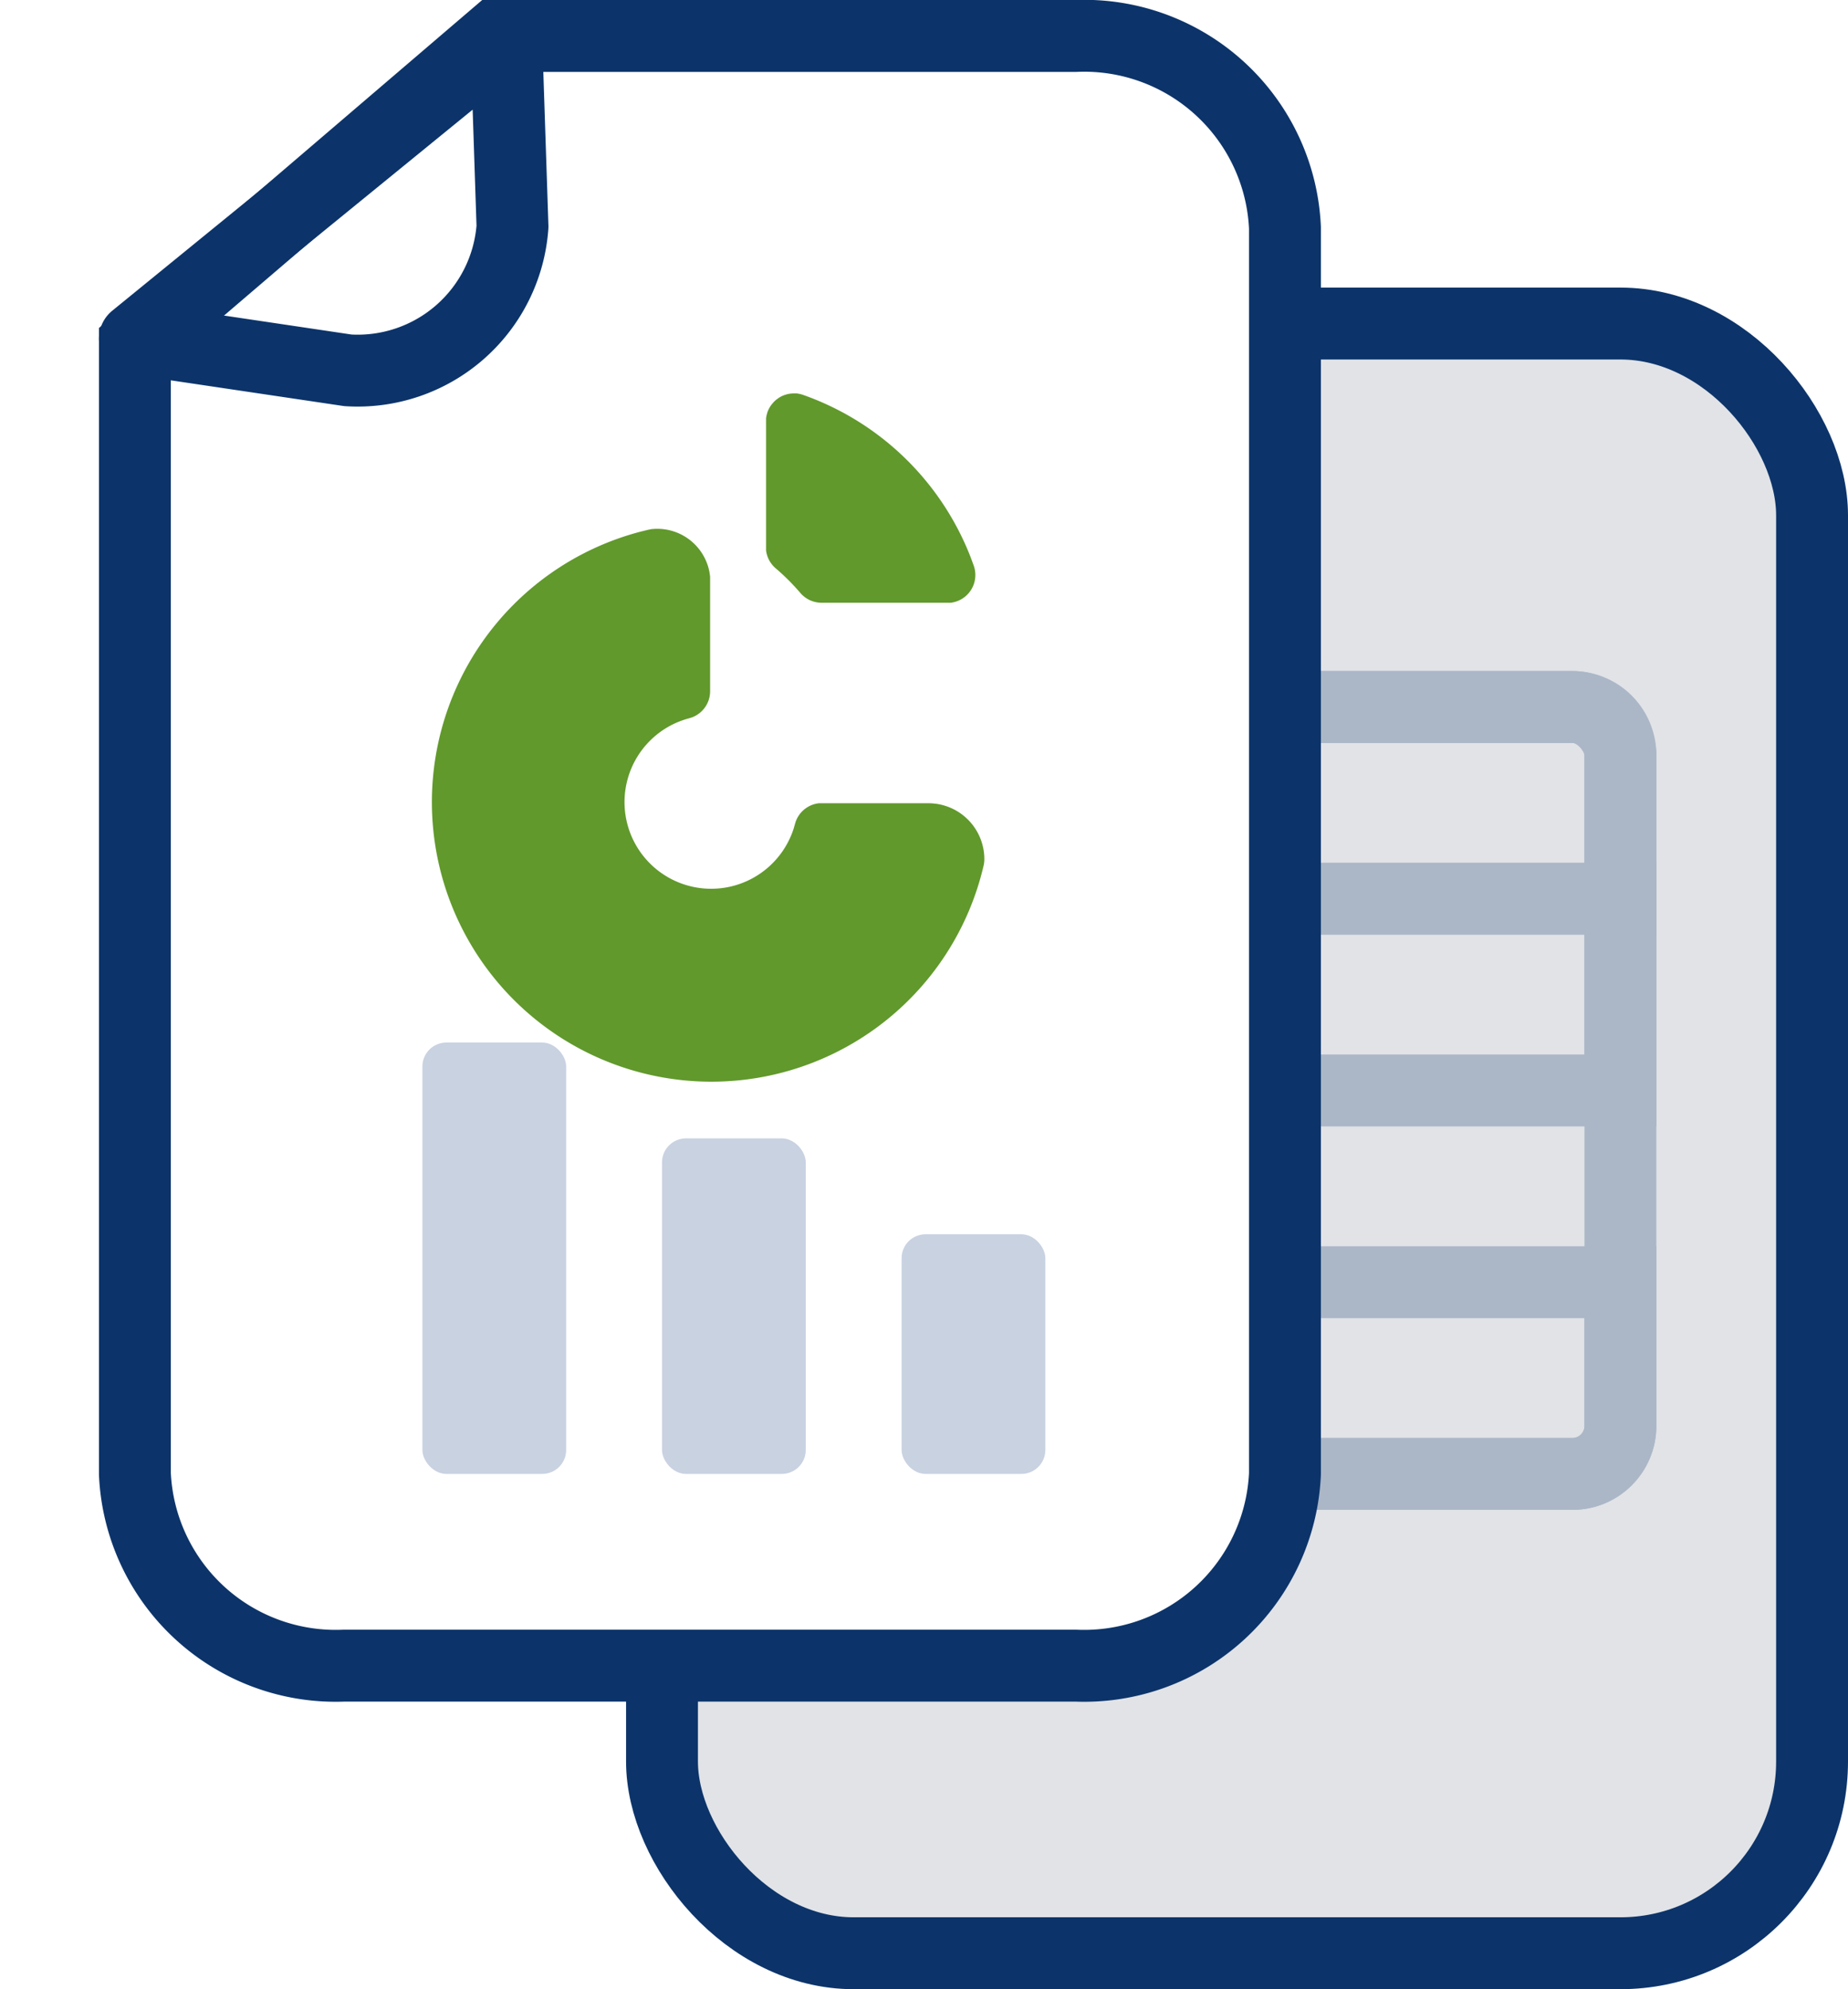 <svg xmlns="http://www.w3.org/2000/svg" xmlns:xlink="http://www.w3.org/1999/xlink" width="38.565" height="41.5" viewBox="0 0 38.565 41.5">
  <defs>
    <filter id="Path_633" x="0" y="2.03" width="29.531" height="29.535" filterUnits="userSpaceOnUse">
      <feOffset dy="3" input="SourceAlpha"/>
      <feGaussianBlur stdDeviation="3" result="blur"/>
      <feFlood flood-color="#61992c" flood-opacity="0.4"/>
      <feComposite operator="in" in2="blur"/>
      <feComposite in="SourceGraphic"/>
    </filter>
  </defs>
  <g id="RPS_-_Mobile" data-name="RPS - Mobile" transform="translate(-935.185 -1236.25)">
    <g id="Group_2082" data-name="Group 2082" transform="translate(1 12)">
      <rect id="Rectangle_2324" data-name="Rectangle 2324" width="24" height="34" rx="4" transform="translate(948 1231)" fill="#e1e3e7" stroke="#0c346a" stroke-width="1.5"/>
      <rect id="Rectangle_2343" data-name="Rectangle 2343" width="17" height="16" rx="1" transform="translate(951 1239)" fill="none" stroke="#abb7c7" stroke-width="1.5"/>
      <path id="Rectangle_2344" data-name="Rectangle 2344" d="M1,0H16a1,1,0,0,1,1,1V4a0,0,0,0,1,0,0H0A0,0,0,0,1,0,4V1A1,1,0,0,1,1,0Z" transform="translate(951 1239)" fill="none" stroke="#abb7c7" stroke-width="1.5"/>
      <rect id="Rectangle_2346" data-name="Rectangle 2346" width="17" height="4" transform="translate(951 1243)" fill="none" stroke="#abb7c7" stroke-width="1.5"/>
      <path id="Rectangle_2348" data-name="Rectangle 2348" d="M0,0H17a0,0,0,0,1,0,0V3a1,1,0,0,1-1,1H1A1,1,0,0,1,0,3V0A0,0,0,0,1,0,0Z" transform="translate(951 1251)" fill="none" stroke="#abb7c7" stroke-width="1.5"/>
    </g>
    <g id="Group_2081" data-name="Group 2081" transform="translate(-14)">
      <path id="Path_1184" data-name="Path 1184" d="M19.636,0H7.525L0,6.438V30a4.194,4.194,0,0,0,4.364,4H19.636A4.194,4.194,0,0,0,24,30V4A4.194,4.194,0,0,0,19.636,0Z" transform="translate(952 1237)" fill="#fff" stroke="#0c346a" stroke-width="1.5"/>
      <path id="Path_1187" data-name="Path 1187" d="M7.748.024,0,6.339,4.445,7A3.24,3.24,0,0,0,7.88,4Z" transform="translate(952 1236.976)" fill="none" stroke="#0c346a" stroke-linecap="round" stroke-linejoin="round" stroke-width="1.5"/>
      <rect id="Rectangle_2322" data-name="Rectangle 2322" width="3" height="9" rx="0.5" transform="translate(958 1258)" fill="#c9d2e1"/>
      <rect id="Rectangle_2341" data-name="Rectangle 2341" width="3" height="7" rx="0.5" transform="translate(963 1260)" fill="#c9d2e1"/>
      <rect id="Rectangle_2342" data-name="Rectangle 2342" width="3" height="5" rx="0.5" transform="translate(968 1262)" fill="#c9d2e1"/>
    </g>
    <g id="Group_1376" data-name="Group 1376" transform="translate(943 1243)">
      <path id="Path_632" data-name="Path 632" d="M0,0H14V14H0Z" fill="none"/>
      <g transform="matrix(1, 0, 0, 1, -7.81, -6.75)" filter="url(#Path_633)">
        <path id="Path_633-2" data-name="Path 633" d="M6.612,2.2a1.108,1.108,0,0,1,1.217.888l.015.1,0,.061V5.581a.583.583,0,0,1-.374.544l-.062.02A1.808,1.808,0,1,0,9.586,8.451l.029-.1a.583.583,0,0,1,.5-.433l.066,0H12.4a1.167,1.167,0,0,1,1.167,1.167.583.583,0,0,1-.015.132A5.833,5.833,0,1,1,6.391,2.252l.158-.039L6.612,2.2Z" transform="translate(6.97 5.84)" fill="#61992c" stroke="#0f172a" stroke-linecap="round" stroke-linejoin="round" stroke-width="0"/>
      </g>
      <path id="Path_634" data-name="Path 634" d="M14.452,2.515A.581.581,0,0,1,14.58,2.5l.071,0,.065.012.06.018a5.833,5.833,0,0,1,3.5,3.393l.063.171a.583.583,0,0,1-.481.773l-.069,0H15.167a.583.583,0,0,1-.443-.2,4.666,4.666,0,0,0-.519-.519.583.583,0,0,1-.2-.371l0-.072V3.086l0-.069a.678.678,0,0,1,.012-.068l.017-.06a.582.582,0,0,1,.1-.174l.041-.047c.017-.016.034-.03.051-.044l.052-.037.051-.029.06-.025.065-.019Z" transform="translate(-5.833 -1.042)" fill="#61992c" stroke="#0f172a" stroke-linecap="round" stroke-linejoin="round" stroke-width="0"/>
    </g>
  </g>
</svg>
